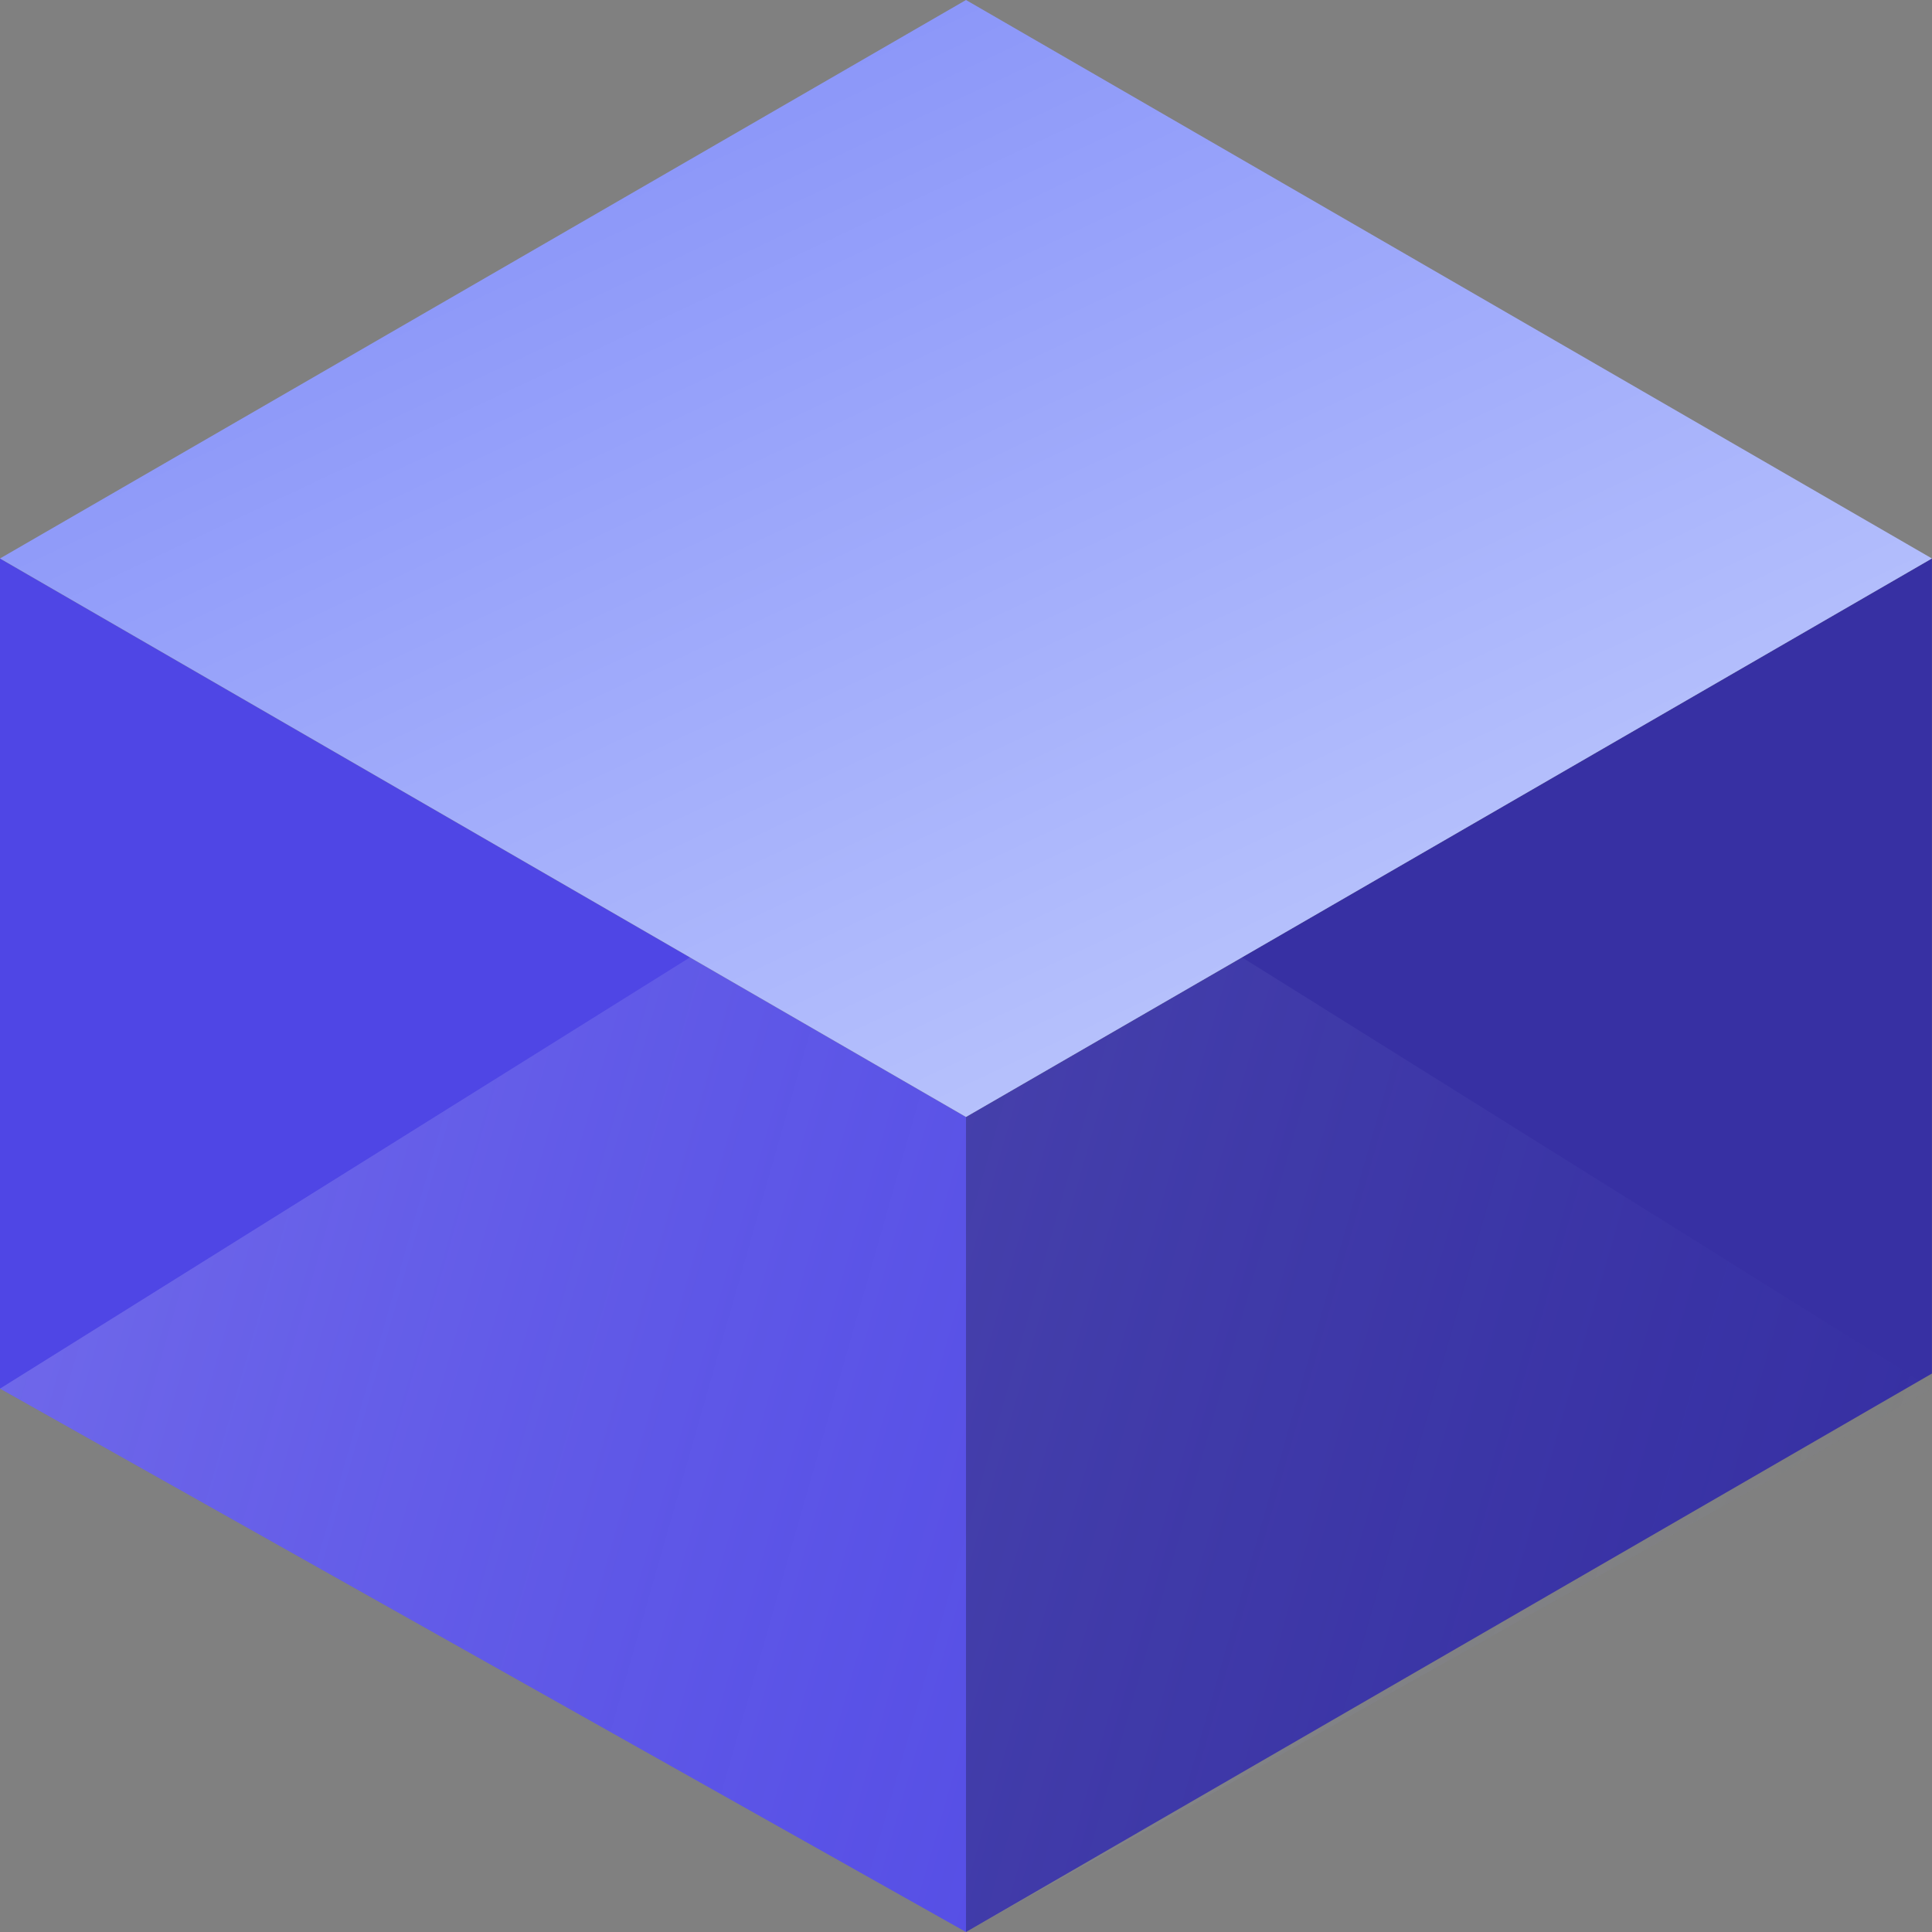 <svg viewBox="0 0 32 32" xmlns="http://www.w3.org/2000/svg"><rect x="0" y="0" width="32" height="32" fill="#808080" stroke="none"/><script xmlns="" id="argent-x-extension" data-extension-id="{51e0c76c-7dbc-41ba-a45d-c579be84301b}"/><script xmlns="" async="false" type="text/javascript" src="moz-extension://5304ee20-242d-473e-8b06-4c55b418d712/in-page.js"/>
  <defs>
    <linearGradient x1="0%" y1="32.443%" x2="104.18%" y2="50%" id="hlogo-a">
      <stop stop-color="#FFF" stop-opacity=".299" offset="0%"/>
      <stop stop-color="#7587E4" stop-opacity="0" offset="100%"/>
    </linearGradient>
    <linearGradient x1="18.591%" y1="0%" x2="100%" y2="100%" id="hlogo-b">
      <stop stop-color="#818CF8" offset="0%"/>
      <stop stop-color="#C7D2FE" offset="100%"/>
    </linearGradient>
  </defs>
  <g fill="none" fill-rule="evenodd">
    <path fill="#3730A3" d="M16 18.5V32l15.999-9.25V9.25z"/>
    <path fill="#4F46E5" d="m0 23 16 9V18.501L0 9.251z"/>
    <path fill-opacity=".64" fill="url(#hlogo-a)" d="M16 13 0 23l16 9 16-9z"/>
    <path fill="url(#hlogo-b)" d="M16 0 0 9.25l16 9.25 15.999-9.25z"/>
  </g>
</svg>